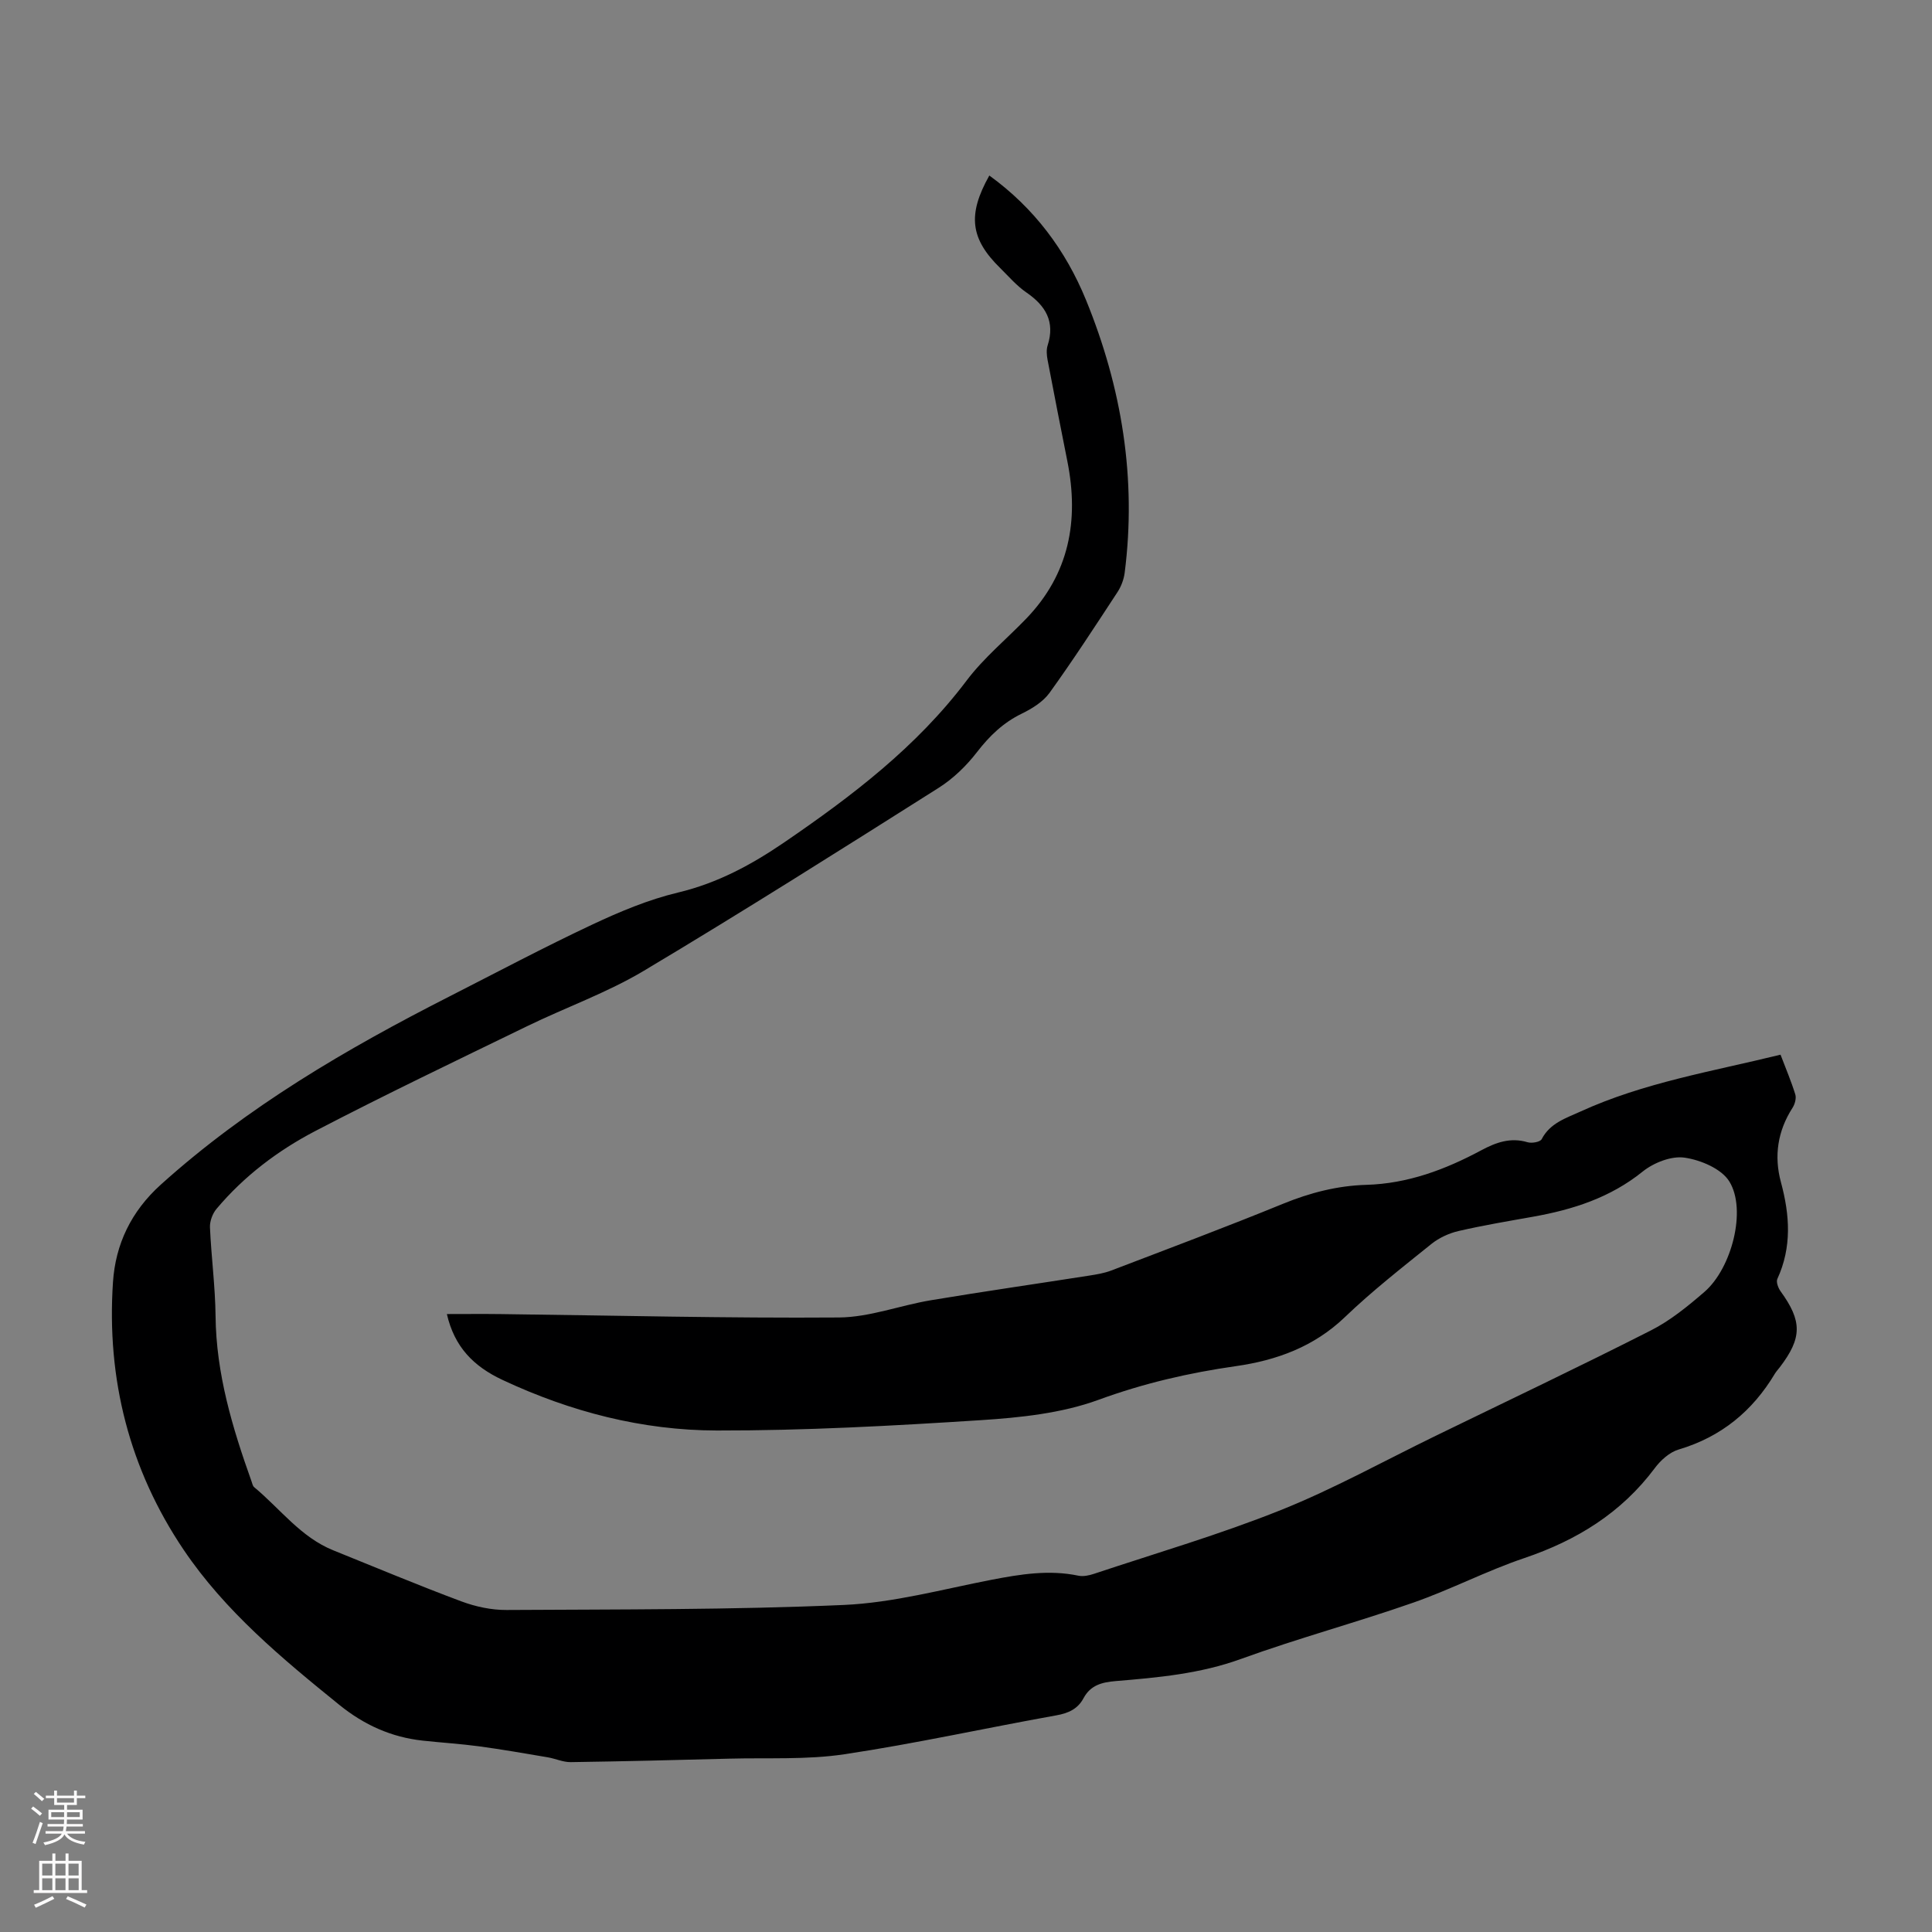 <svg enable-background="new 0 0 400 400" viewBox="0 0 400 400" xmlns="http://www.w3.org/2000/svg"><rect x="0" y="0" width="400" height="400" fill="#808080" stroke="none"/><path d="m204.83 36.34c9.29 6.73 15.8 15.46 20.02 25.78 7.4 18.11 10.5 36.93 8 56.48-.18 1.37-.72 2.82-1.48 3.98-4.6 7.02-9.17 14.06-14.07 20.86-1.35 1.87-3.63 3.28-5.77 4.32-3.84 1.87-6.66 4.6-9.25 7.95-2.19 2.84-4.93 5.5-7.95 7.41-20.23 12.79-40.46 25.59-61.01 37.86-7.63 4.56-16.17 7.58-24.2 11.49-14.67 7.13-29.39 14.17-43.85 21.7-7.75 4.04-14.76 9.35-20.45 16.12-.82.98-1.4 2.55-1.35 3.81.27 6.13 1.09 12.24 1.16 18.37.12 11.96 3.49 23.15 7.45 34.24.15.42.24.95.55 1.2 5.38 4.46 9.63 10.36 16.4 13.08 8.81 3.55 17.57 7.23 26.47 10.55 2.95 1.1 6.24 1.81 9.37 1.79 23.27-.14 46.57-.02 69.81-1.04 10.27-.45 20.46-3.25 30.64-5.22 5.97-1.15 11.88-2.11 17.95-.84 1.01.21 2.22-.05 3.24-.39 12.93-4.31 26.05-8.14 38.68-13.2 10.97-4.39 21.38-10.18 32.03-15.36 14.87-7.24 29.82-14.33 44.56-21.82 4.03-2.04 7.67-5.02 11.12-8 5.64-4.89 8.77-16.98 5.14-22.85-1.62-2.63-5.93-4.45-9.26-4.93-2.74-.4-6.39 1.04-8.67 2.87-6.71 5.41-14.43 7.88-22.66 9.35-5.17.92-10.36 1.79-15.48 2.97-1.97.46-4.01 1.4-5.59 2.66-6.1 4.91-12.3 9.76-17.94 15.17-6.4 6.14-14.15 8.94-22.53 10.14-9.76 1.39-19.14 3.56-28.48 6.98-7.63 2.79-16.17 3.68-24.38 4.21-18.18 1.17-36.41 2.17-54.62 2.14-15.44-.02-30.28-3.86-44.39-10.47-5.99-2.81-9.95-6.81-11.52-13.64 3.84 0 7.6-.04 11.35.01 23.27.28 46.55.87 69.82.7 6.36-.05 12.67-2.51 19.05-3.57 10.9-1.82 21.84-3.39 32.77-5.1 1.53-.24 3.1-.5 4.53-1.04 11.9-4.55 23.83-9.02 35.62-13.84 5.58-2.28 11.25-3.74 17.21-3.91 8.61-.25 16.36-3.16 23.82-7.16 3.02-1.62 6.05-2.72 9.58-1.66.87.26 2.62-.05 2.92-.64 1.73-3.34 5.02-4.34 8.01-5.71 13.12-6 27.29-8.31 41.44-11.78 1.09 2.86 2.21 5.5 3.06 8.24.24.79-.09 2-.57 2.75-3.09 4.81-3.88 9.99-2.4 15.44 1.83 6.78 2.28 13.41-.75 20-.29.63.18 1.88.68 2.57 4.47 6.17 4.47 9.62-.16 15.7-.34.45-.73.86-1.02 1.33-4.65 7.78-11.14 13.11-19.94 15.72-1.86.55-3.7 2.2-4.91 3.82-6.94 9.3-16.17 14.98-27.05 18.66-7.82 2.64-15.21 6.51-23.01 9.23-11.79 4.12-23.89 7.38-35.62 11.64-8.47 3.08-17.18 3.86-25.96 4.59-2.86.24-5.21.84-6.66 3.55-1.19 2.22-3.11 3.1-5.65 3.55-14.63 2.62-29.17 5.85-43.86 8.05-7.8 1.17-15.84.7-23.78.91-10.96.29-21.92.56-32.88.72-1.58.02-3.17-.73-4.77-1-4.72-.8-9.45-1.63-14.19-2.27-3.87-.52-7.78-.76-11.67-1.18-6.51-.71-12.13-3.24-17.27-7.4-11.86-9.6-23.63-19.36-32.23-32.1-11.25-16.68-15.98-35.38-14.64-55.42.52-7.84 3.75-14.65 9.91-20.2 17.89-16.11 38.4-28.09 59.68-38.92 9.86-5.02 19.64-10.22 29.65-14.92 5.72-2.69 11.67-5.18 17.79-6.64 8.16-1.95 15.21-5.77 21.97-10.39 13.98-9.56 27.38-19.74 37.74-33.49 3.54-4.7 8.22-8.54 12.33-12.81 8.92-9.25 10.97-20.32 8.53-32.57-1.39-6.99-2.77-13.99-4.1-21-.18-.97-.28-2.09.01-3 1.58-4.92-.4-8.22-4.4-10.97-2.01-1.38-3.65-3.3-5.4-5.03-6.2-6.07-6.84-11.04-2.27-19.18z" fill="#000001"/><g fill="#fbfafa"><path d="m6.44 374.46.42-.45c.65.47 1.27.95 1.85 1.44l-.45.49c-.65-.56-1.25-1.06-1.82-1.48m.93 7.33-.63-.26c.55-1.36 1.05-2.8 1.52-4.33.19.1.38.19.59.27-.46 1.29-.95 2.73-1.48 4.32m-.38-10.38.44-.42c.43.34 1.01.82 1.74 1.44l-.49.49c-.53-.51-1.09-1.01-1.69-1.51m2.5.35h1.72v-1.04h.59v1.04h3.52v-1.04h.59v1.04h1.75v.53h-1.75v1.42h-2.03v.97h3.22v2.03h-3.24c0 .35-.01.66-.03.93h3.32v.53h-3.37c-.03.27-.08.58-.15.94h3.96v.53h-3.71c.67.92 1.93 1.48 3.79 1.68-.13.24-.23.44-.29.59-2.13-.38-3.48-1.08-4.04-2.12-.43.97-1.77 1.72-4.03 2.23-.09-.19-.2-.37-.33-.55 2.1-.42 3.37-1.03 3.81-1.83h-3.36v-.53h3.58c.08-.29.13-.61.16-.94h-3.33v-.53h3.39c.02-.27.04-.58.04-.93h-3.23v-2.03h3.25v-.97h-2.07v-1.42h-1.73zm1.12 3.44v1h2.65c.01-.3.02-.44.01-.4v-.25-.35zm1.19-2h3.52v-.91h-3.52zm4.71 2h-2.63v.59c0 .15-.01.28-.01.4h2.64z"/><path d="m13.56 383.74h.63v1.52h2.72v6.07h1.13v.6h-11.06v-.6h1.13v-6.07h2.73v-1.52h.63v1.52h2.1v-1.52zm-2.69 8.83.38.56c-1.24.63-2.53 1.25-3.85 1.85-.1-.21-.21-.42-.34-.63 1.36-.55 2.63-1.15 3.81-1.78m-2.13-4.27h2.1v-2.45h-2.1zm0 3.04h2.1v-2.46h-2.1zm2.72-3.04h2.1v-2.45h-2.1zm0 3.04h2.1v-2.46h-2.1zm6.07 3.6c-1.41-.71-2.7-1.3-3.86-1.78l.35-.56c1.45.62 2.75 1.19 3.88 1.72zm-1.25-9.09h-2.1v2.45h2.1zm-2.09 5.49h2.1v-2.46h-2.1z"/></g></svg>
